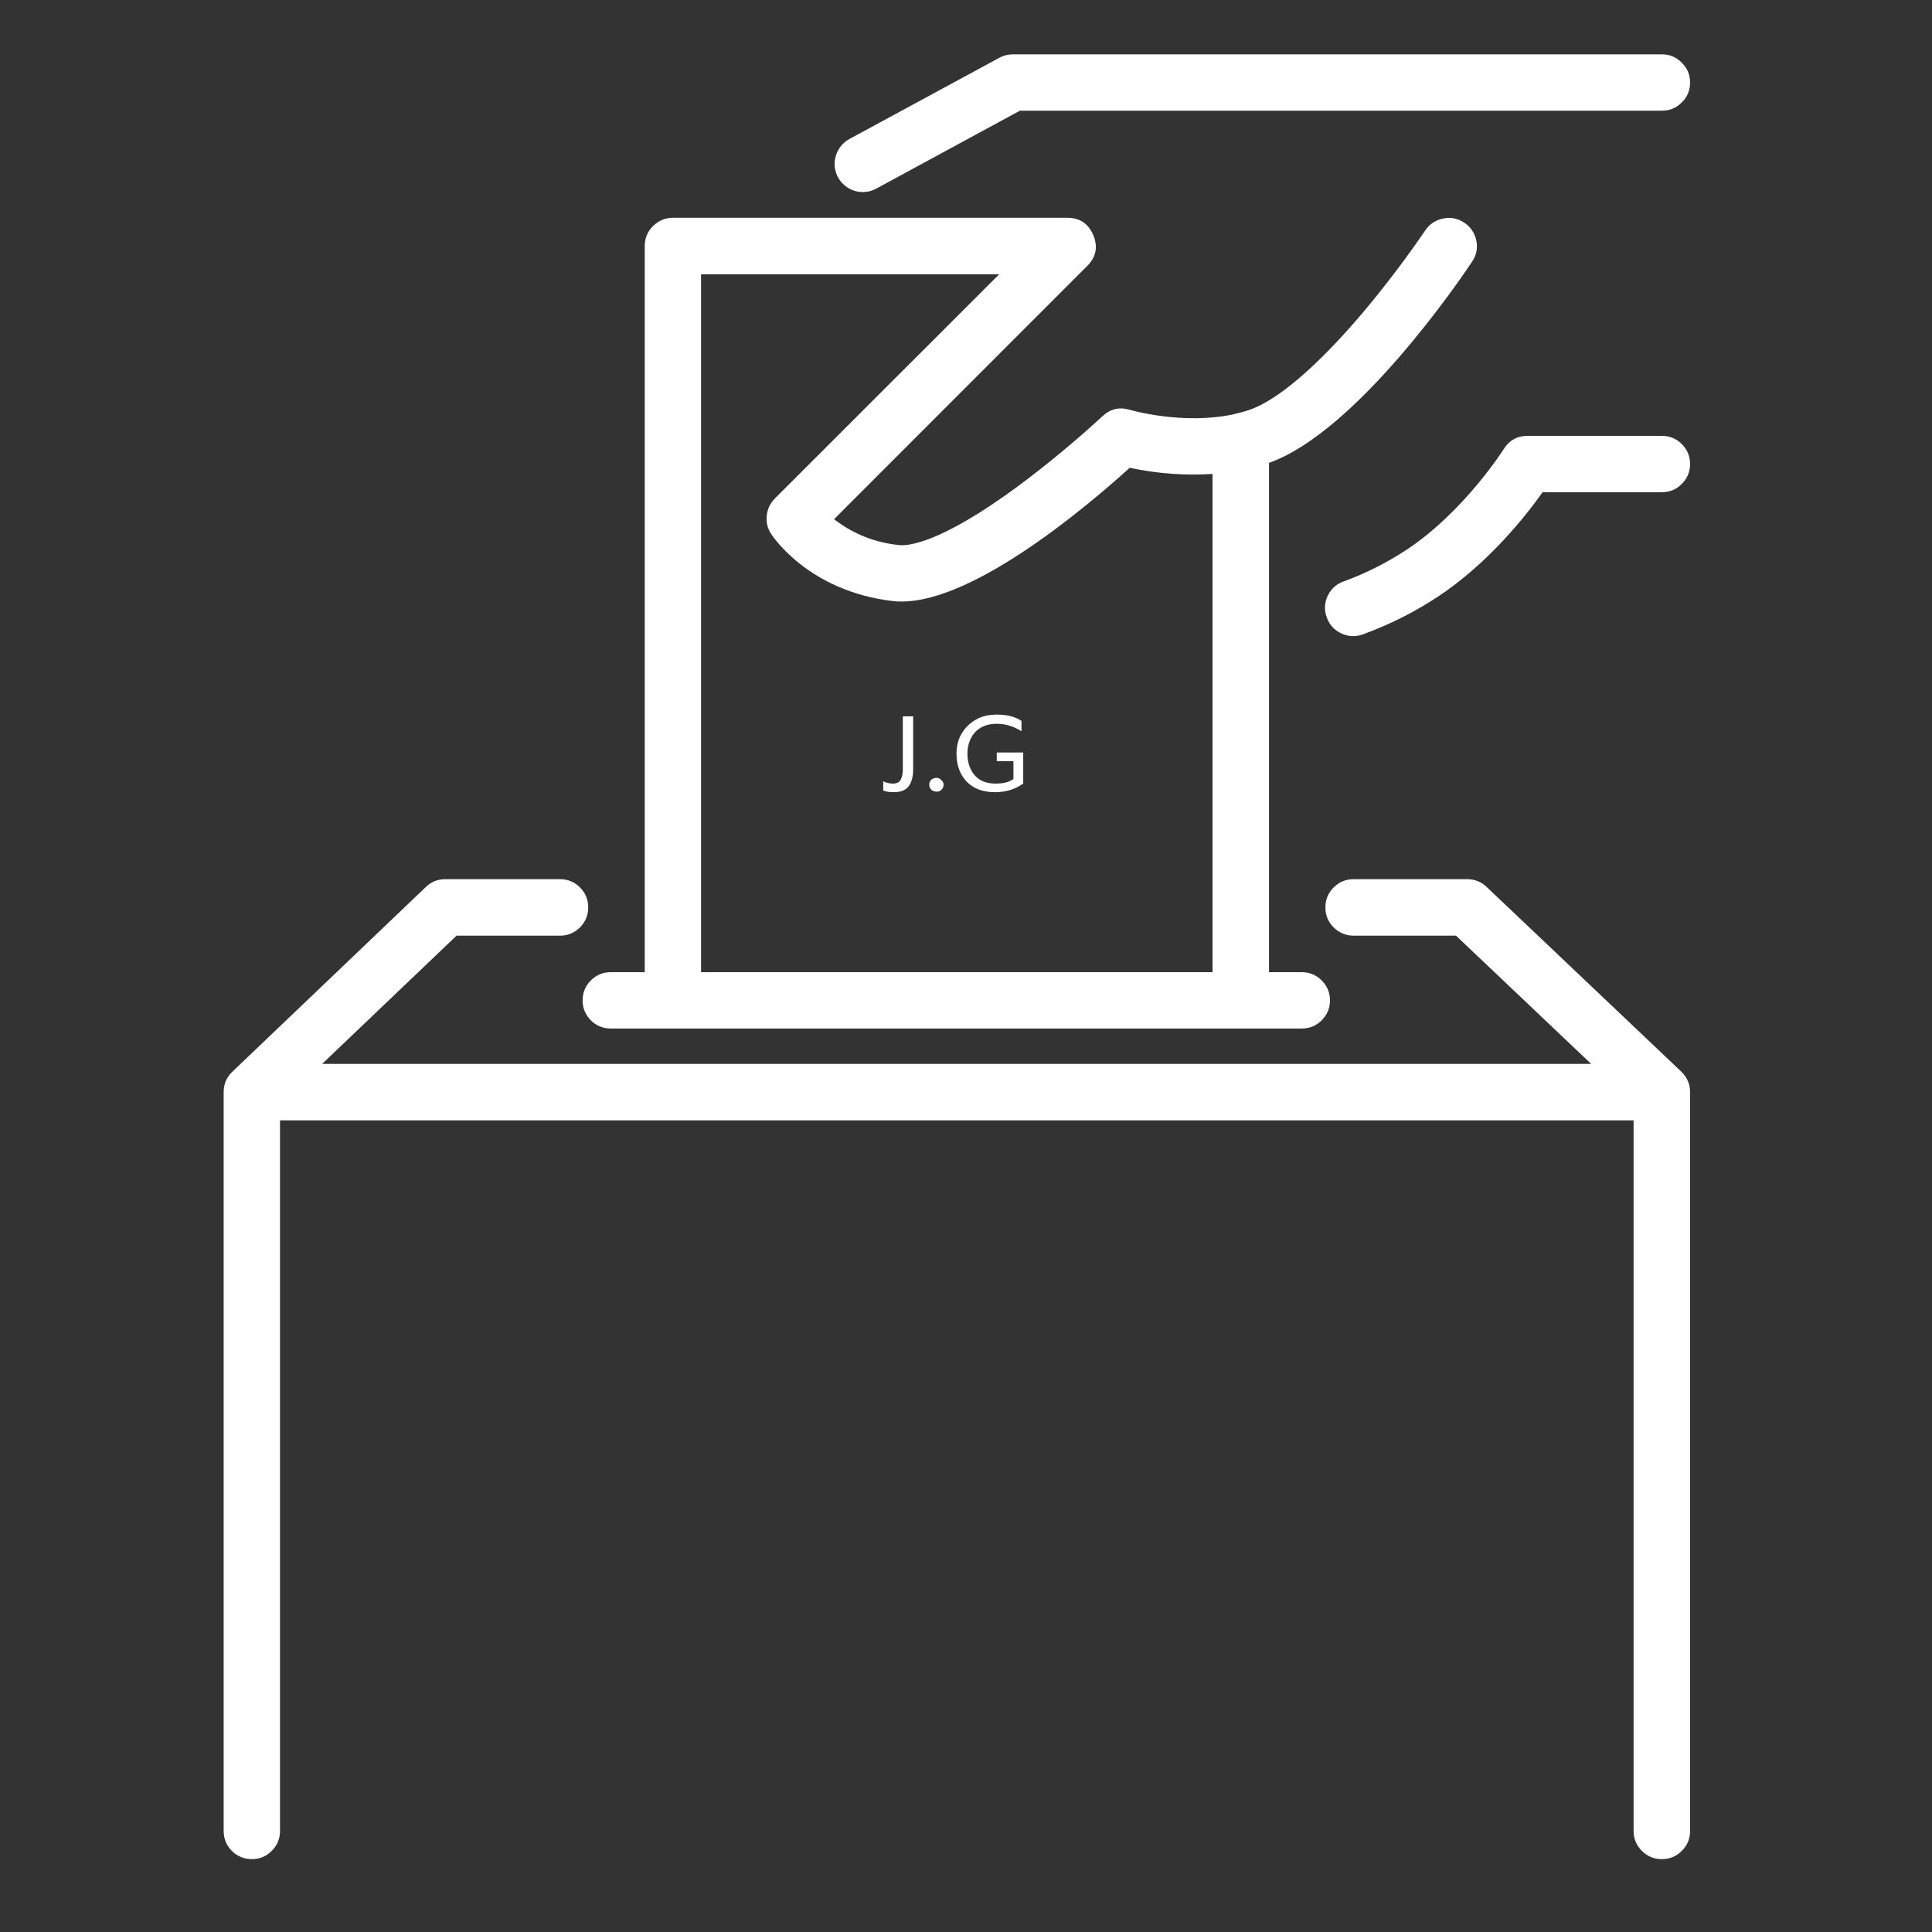 <svg xmlns="http://www.w3.org/2000/svg" xmlns:xlink="http://www.w3.org/1999/xlink" width="70" zoomAndPan="magnify" viewBox="0 0 52.5 52.5" height="70" preserveAspectRatio="xMidYMid meet" version="1.0"><rect x="0" y="0" width="52.5" height="52.5" fill="#333333" stroke="none"/><defs><g/><clipPath id="012fad15a0"><path d="M 6.074 23 L 46 23 L 46 50.512 L 6.074 50.512 Z M 6.074 23 " clip-rule="nonzero"/></clipPath><clipPath id="ff9efbf297"><path d="M 22 1.477 L 46 1.477 L 46 6 L 22 6 Z M 22 1.477 " clip-rule="nonzero"/></clipPath></defs><g clip-path="url(#012fad15a0)"><path fill="#ffffff" d="M 40.398 24.102 C 40.25 23.961 40.074 23.891 39.871 23.891 L 36.781 23.891 C 36.57 23.891 36.391 23.965 36.238 24.117 C 36.09 24.266 36.016 24.445 36.016 24.656 C 36.016 24.871 36.09 25.051 36.238 25.199 C 36.391 25.348 36.57 25.426 36.781 25.426 L 39.566 25.426 L 43.238 28.91 L 8.754 28.91 L 12.406 25.426 L 15.219 25.426 C 15.43 25.426 15.613 25.348 15.762 25.199 C 15.91 25.051 15.984 24.871 15.984 24.656 C 15.984 24.445 15.91 24.266 15.762 24.117 C 15.613 23.965 15.43 23.891 15.219 23.891 L 12.098 23.891 C 11.895 23.891 11.719 23.961 11.57 24.105 L 6.312 29.125 C 6.156 29.273 6.078 29.457 6.078 29.676 L 6.078 49.754 C 6.078 49.965 6.152 50.148 6.301 50.297 C 6.449 50.445 6.633 50.52 6.844 50.52 C 7.055 50.52 7.234 50.445 7.383 50.297 C 7.535 50.148 7.609 49.965 7.609 49.754 L 7.609 30.445 L 44.391 30.445 L 44.391 49.754 C 44.391 49.965 44.469 50.148 44.617 50.297 C 44.766 50.445 44.945 50.52 45.16 50.52 C 45.371 50.52 45.551 50.445 45.699 50.297 C 45.852 50.148 45.926 49.965 45.926 49.754 L 45.926 29.676 C 45.926 29.457 45.844 29.273 45.688 29.121 Z M 40.398 24.102 " fill-opacity="1" fill-rule="nonzero"/></g><path fill="#ffffff" d="M 16.598 27.949 L 35.375 27.949 C 35.586 27.949 35.766 27.875 35.914 27.727 C 36.066 27.574 36.141 27.395 36.141 27.184 C 36.141 26.973 36.066 26.793 35.914 26.641 C 35.766 26.492 35.586 26.418 35.375 26.418 L 34.484 26.418 L 34.484 12.578 C 36.871 11.73 39.688 7.586 40.004 7.109 C 40.121 6.934 40.16 6.742 40.117 6.535 C 40.074 6.332 39.965 6.168 39.789 6.051 C 39.613 5.934 39.426 5.895 39.219 5.938 C 39.012 5.977 38.848 6.086 38.73 6.262 C 38.195 7.043 37.625 7.793 37.016 8.516 C 35.793 9.957 34.703 10.887 33.941 11.141 C 33.82 11.184 33.699 11.215 33.578 11.242 C 33.559 11.246 33.539 11.25 33.52 11.258 C 32.137 11.555 30.719 11.141 30.703 11.137 C 30.422 11.051 30.172 11.109 29.957 11.312 C 29.234 11.977 28.477 12.605 27.691 13.191 C 25.523 14.797 24.648 14.836 24.434 14.812 C 23.777 14.746 23.188 14.512 22.664 14.109 L 29.543 7.227 C 29.785 6.988 29.84 6.707 29.711 6.395 C 29.578 6.078 29.344 5.918 29 5.918 L 18.285 5.918 C 18.074 5.918 17.895 5.996 17.742 6.145 C 17.594 6.293 17.52 6.473 17.52 6.688 L 17.52 26.418 L 16.598 26.418 C 16.387 26.418 16.207 26.492 16.055 26.641 C 15.906 26.793 15.832 26.973 15.832 27.184 C 15.832 27.395 15.906 27.574 16.055 27.727 C 16.207 27.875 16.387 27.949 16.598 27.949 Z M 19.051 7.453 L 27.152 7.453 L 21.055 13.547 C 20.93 13.676 20.855 13.828 20.836 14.004 C 20.816 14.184 20.852 14.348 20.949 14.5 C 20.988 14.562 21.961 16.059 24.25 16.332 C 26.234 16.57 29.523 13.777 30.699 12.711 C 31.441 12.871 32.191 12.926 32.949 12.879 L 32.949 26.418 L 19.051 26.418 Z M 19.051 7.453 " fill-opacity="1" fill-rule="nonzero"/><g clip-path="url(#ff9efbf297)"><path fill="#ffffff" d="M 23.449 5.219 C 23.578 5.219 23.699 5.188 23.812 5.125 L 27.715 3.008 L 45.16 3.008 C 45.371 3.008 45.551 2.934 45.699 2.785 C 45.852 2.637 45.926 2.453 45.926 2.242 C 45.926 2.031 45.852 1.852 45.699 1.703 C 45.551 1.551 45.371 1.477 45.16 1.477 L 27.52 1.477 C 27.391 1.477 27.27 1.508 27.156 1.57 L 23.082 3.777 C 22.93 3.863 22.816 3.984 22.746 4.145 C 22.676 4.305 22.66 4.469 22.703 4.641 C 22.746 4.809 22.84 4.949 22.977 5.059 C 23.117 5.164 23.273 5.219 23.449 5.219 Z M 23.449 5.219 " fill-opacity="1" fill-rule="nonzero"/></g><path fill="#ffffff" d="M 45.16 11.844 L 41.512 11.844 C 41.23 11.844 41.012 11.965 40.863 12.203 C 40.852 12.219 39.781 13.91 38.219 14.941 C 37.684 15.293 37.117 15.578 36.52 15.797 C 36.316 15.867 36.172 16 36.078 16.191 C 35.988 16.387 35.98 16.582 36.055 16.781 C 36.129 16.984 36.262 17.129 36.457 17.215 C 36.648 17.305 36.848 17.309 37.047 17.234 C 37.758 16.973 38.43 16.637 39.059 16.223 C 40.453 15.305 41.473 14.004 41.918 13.375 L 45.16 13.375 C 45.371 13.375 45.551 13.301 45.699 13.152 C 45.852 13 45.926 12.82 45.926 12.609 C 45.926 12.398 45.852 12.219 45.699 12.066 C 45.551 11.918 45.371 11.844 45.16 11.844 Z M 45.16 11.844 " fill-opacity="1" fill-rule="nonzero"/><g fill="#ffffff" fill-opacity="1"><g transform="translate(23.939, 21.496)"><g><path d="M 0.344 0.031 C 0.227 0.031 0.133 0.016 0.062 -0.016 L 0.062 -0.266 C 0.145 -0.223 0.234 -0.203 0.328 -0.203 C 0.422 -0.203 0.488 -0.234 0.531 -0.297 C 0.57 -0.367 0.594 -0.469 0.594 -0.594 L 0.594 -2.031 L 0.875 -2.031 L 0.875 -0.578 C 0.875 -0.391 0.832 -0.238 0.75 -0.125 C 0.664 -0.02 0.531 0.031 0.344 0.031 Z M 0.344 0.031 "/></g></g></g><g fill="#ffffff" fill-opacity="1"><g transform="translate(25.063, 21.496)"><g><path d="M 0.391 0.016 C 0.336 0.016 0.289 0 0.25 -0.031 C 0.207 -0.07 0.188 -0.117 0.188 -0.172 C 0.188 -0.223 0.203 -0.266 0.234 -0.297 C 0.273 -0.336 0.328 -0.359 0.391 -0.359 C 0.441 -0.359 0.484 -0.336 0.516 -0.297 C 0.555 -0.266 0.578 -0.223 0.578 -0.172 C 0.578 -0.117 0.555 -0.07 0.516 -0.031 C 0.484 0 0.441 0.016 0.391 0.016 Z M 0.391 0.016 "/></g></g></g><g fill="#ffffff" fill-opacity="1"><g transform="translate(25.836, 21.496)"><g><path d="M 1.203 0.031 C 0.879 0.031 0.625 -0.062 0.438 -0.25 C 0.25 -0.445 0.156 -0.703 0.156 -1.016 C 0.156 -1.148 0.176 -1.281 0.219 -1.406 C 0.27 -1.531 0.336 -1.641 0.422 -1.734 C 0.516 -1.836 0.629 -1.922 0.766 -1.984 C 0.91 -2.047 1.07 -2.078 1.25 -2.078 C 1.531 -2.078 1.754 -2.02 1.922 -1.906 L 1.922 -1.625 C 1.711 -1.758 1.488 -1.828 1.25 -1.828 C 1 -1.828 0.801 -1.75 0.656 -1.594 C 0.52 -1.438 0.453 -1.242 0.453 -1.016 C 0.453 -0.773 0.52 -0.578 0.656 -0.422 C 0.789 -0.273 0.977 -0.203 1.219 -0.203 C 1.426 -0.203 1.586 -0.242 1.703 -0.328 L 1.703 -0.812 L 1.25 -0.812 L 1.25 -1.047 L 1.969 -1.047 L 1.969 -0.203 C 1.75 -0.047 1.492 0.031 1.203 0.031 Z M 1.203 0.031 "/></g></g></g></svg>